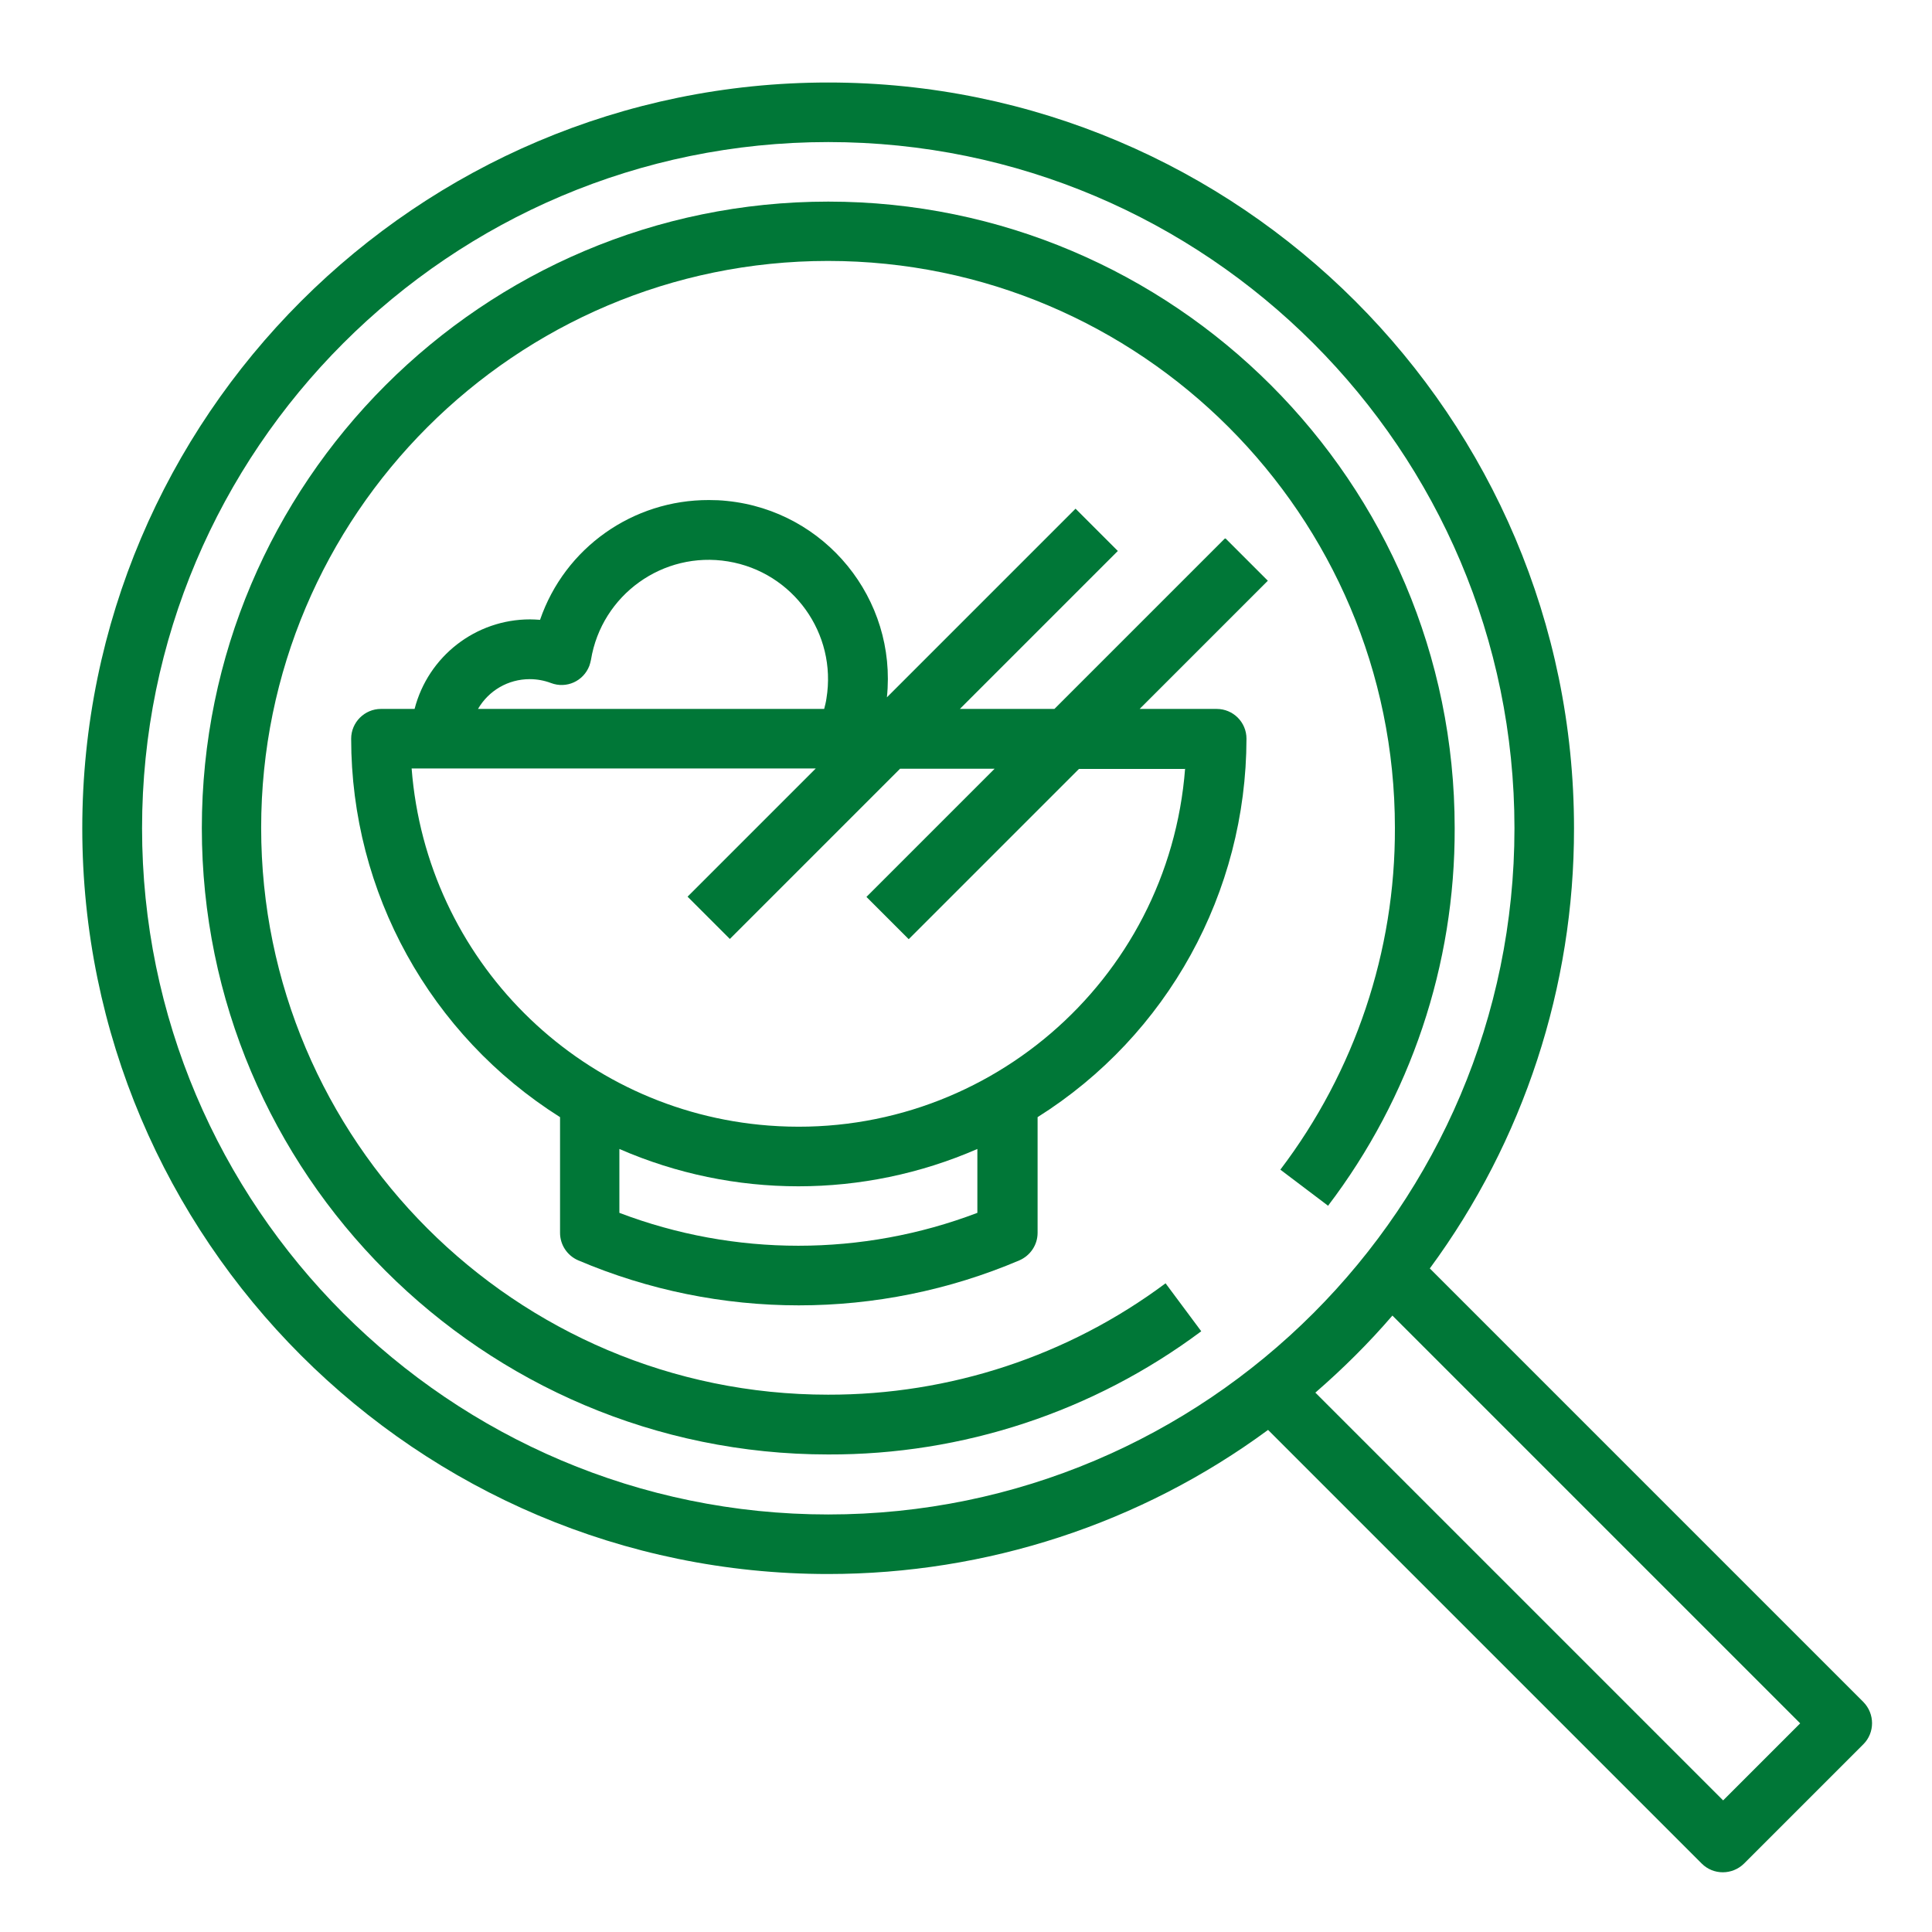 <?xml version="1.0" encoding="UTF-8"?>
<svg id="Layer_1" xmlns="http://www.w3.org/2000/svg" version="1.1" viewBox="0 0 85 85">
  <!-- Generator: Adobe Illustrator 29.6.1, SVG Export Plug-In . SVG Version: 2.1.1 Build 9)  -->
  <defs>
    <style>
      .st0 {
        fill: #007737;
      }
    </style>
  </defs>
  <path class="st0" d="M53.88,23.7l-7.49,7.49h-4.16l6.95-6.95-1.86-1.86-8.3,8.3c.45-4.33-2.71-8.2-7.03-8.64-.27-.03-.53-.04-.8-.04-3.35-.01-6.34,2.1-7.43,5.27-.15-.01-.29-.02-.44-.02-2.39,0-4.48,1.62-5.08,3.94h-1.48c-.72,0-1.31.59-1.31,1.31,0,6.76,3.47,13.04,9.19,16.65v5.09c0,.52.31,1,.8,1.21,6.2,2.64,13.21,2.64,19.41,0,.48-.21.8-.68.8-1.21v-5.09c5.72-3.6,9.18-9.89,9.19-16.65,0-.73-.59-1.31-1.31-1.31h-3.39l5.64-5.64-1.86-1.86ZM23.31,29.88c.32,0,.64.06.93.17.68.26,1.43-.08,1.69-.76.03-.08.05-.17.07-.26.47-2.86,3.17-4.8,6.03-4.33,2.86.47,4.8,3.17,4.33,6.03-.02.15-.06.31-.1.46h-15.23c.47-.81,1.33-1.31,2.27-1.31ZM43,53.36c-5.07,1.93-10.68,1.93-15.75,0v-2.81c5.02,2.19,10.73,2.19,15.75,0v2.81ZM52.14,33.81c-.72,9.4-8.92,16.43-18.32,15.71-8.39-.64-15.06-7.31-15.71-15.71h17.78l-5.64,5.64,1.86,1.86,7.49-7.49h4.16l-5.64,5.64,1.86,1.86,7.49-7.49h4.66Z"/>
  <path class="st0" d="M58.42,53.06c3.64-4.78,5.6-10.62,5.58-16.63,0-15.2-12.36-27.56-27.56-27.56s-27.56,12.36-27.56,27.56,12.36,27.56,27.56,27.56c5.91.02,11.67-1.88,16.41-5.42l-1.57-2.11c-4.29,3.2-9.5,4.91-14.85,4.9-13.75,0-24.94-11.19-24.94-24.94s11.19-24.94,24.94-24.94,24.94,11.19,24.94,24.94c.02,5.43-1.76,10.72-5.04,15.04l2.09,1.58Z"/>
  <path class="st0" d="M62.91,55.8c4.13-5.61,6.35-12.4,6.34-19.36,0-18.09-14.72-32.81-32.81-32.81S3.62,18.35,3.62,36.44s14.72,32.81,32.81,32.81c6.97,0,13.75-2.21,19.36-6.34l19.08,19.08c.51.51,1.34.51,1.86,0h0l5.25-5.25c.51-.51.51-1.34,0-1.86h0l-19.08-19.08ZM6.25,36.44c0-16.65,13.54-30.19,30.19-30.19s30.19,13.54,30.19,30.19-13.54,30.19-30.19,30.19S6.25,53.08,6.25,36.44ZM75.81,79.21l-17.94-17.94c1.21-1.05,2.35-2.18,3.39-3.39l17.94,17.94-3.39,3.39Z"/>
</svg>